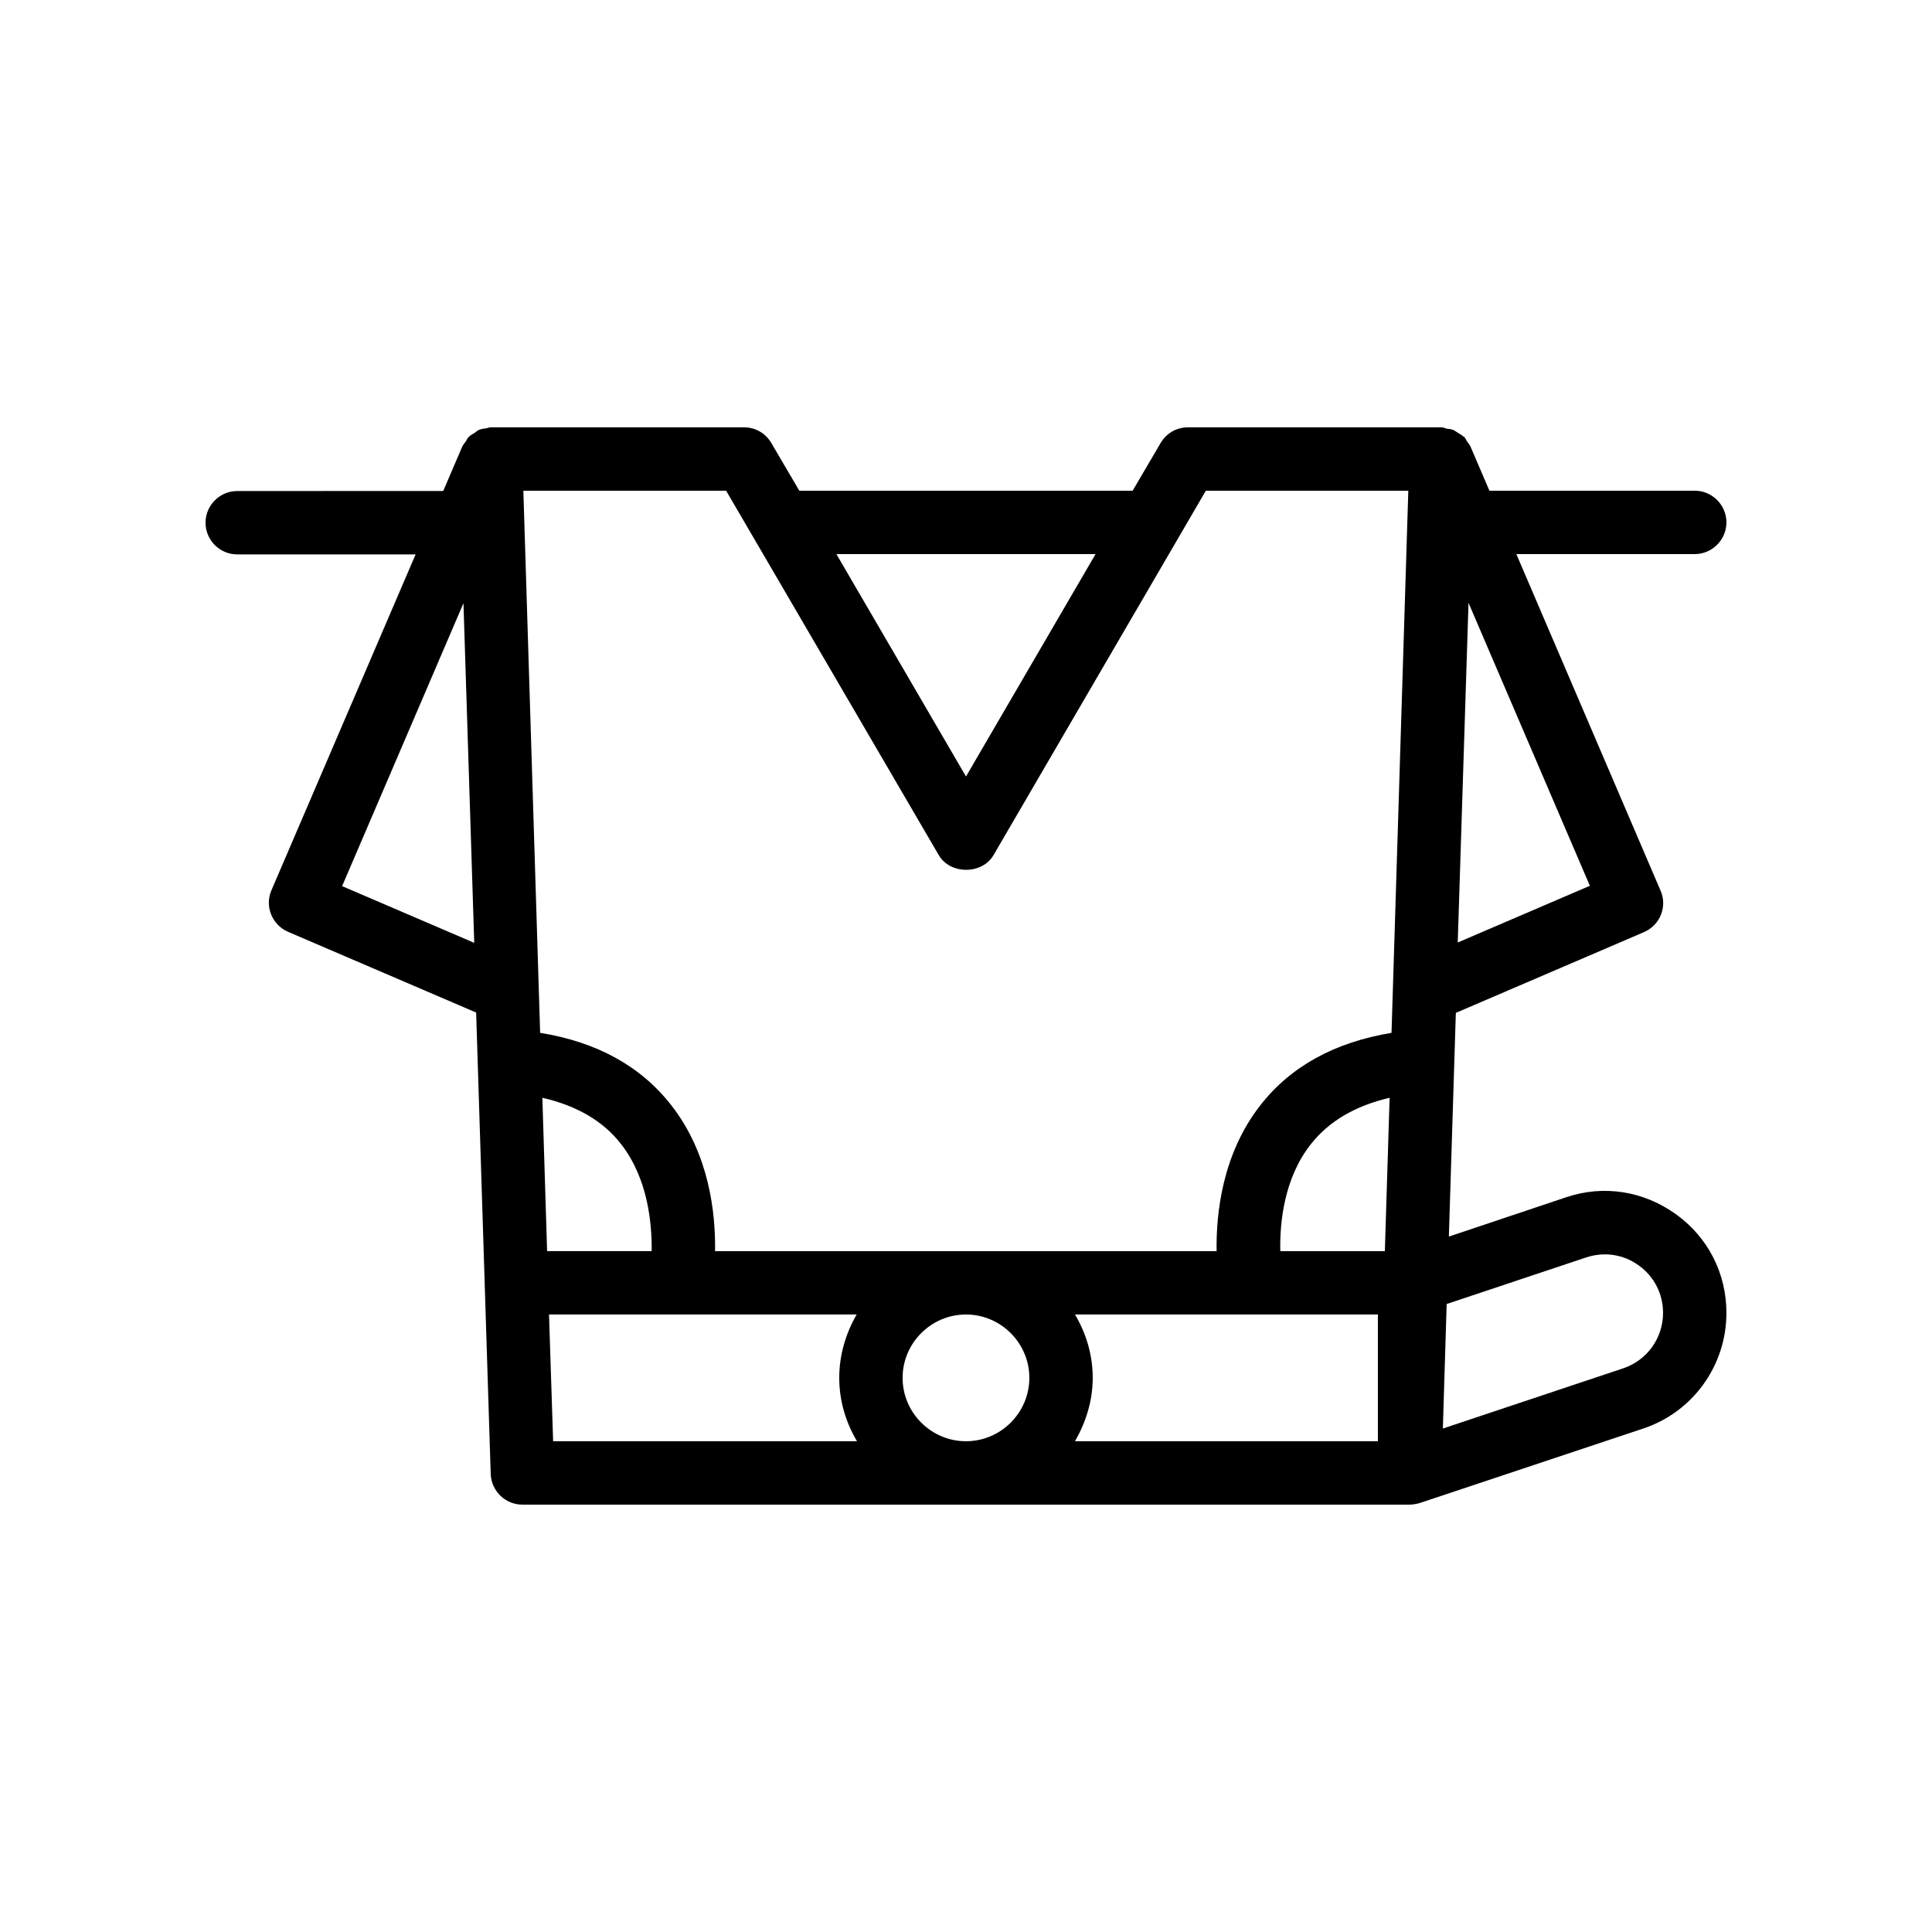 <?xml version="1.0" encoding="UTF-8"?>
<!-- Uploaded to: SVG Find, www.svgrepo.com, Generator: SVG Find Mixer Tools -->
<svg fill="#000000" width="800px" height="800px" version="1.1" viewBox="144 144 512 512" xmlns="http://www.w3.org/2000/svg">
 <path d="m601.52 282.44c0-4.617-3.777-8.398-8.398-8.398h-54.41l-5.039-11.754c-0.25-0.504-0.586-0.84-0.922-1.344-0.25-0.418-0.418-0.84-0.754-1.176 0 0-0.082-0.082-0.168-0.082-0.418-0.418-1.008-0.672-1.512-1.008-0.418-0.25-0.754-0.586-1.258-0.754-0.586-0.25-1.176-0.25-1.762-0.336-0.426-0.168-0.848-0.336-1.352-0.336h-67.176c-3.023 0-5.711 1.594-7.223 4.199l-7.387 12.594h-88.332l-7.391-12.594c-1.512-2.606-4.199-4.199-7.219-4.199h-67.176c-0.418 0-0.754 0.168-1.176 0.25-0.672 0.082-1.344 0.168-1.93 0.418-0.418 0.168-0.754 0.504-1.09 0.754-0.586 0.336-1.176 0.672-1.594 1.09l-0.082 0.082c-0.336 0.336-0.504 0.754-0.754 1.176-0.336 0.418-0.672 0.84-0.922 1.344l-5.039 11.754-54.59 0.008c-4.617 0-8.398 3.777-8.398 8.398 0 4.617 3.777 8.398 8.398 8.398h47.273l-38.203 89.004c-1.848 4.281 0.168 9.152 4.367 11l49.879 21.41 3.859 122.26c0.168 4.535 3.863 8.145 8.398 8.145h235.11c0.922 0 1.762-0.168 2.688-0.418l59.199-19.734c13.184-4.367 22.082-16.711 22.082-30.648 0-10.496-4.871-20.07-13.434-26.199-8.566-6.129-19.145-7.809-29.055-4.449l-31.066 10.41 1.848-59.281 49.879-21.41c4.281-1.848 6.215-6.801 4.367-11l-38.211-89.176h47.273c4.617 0 8.398-3.777 8.398-8.398zm-218.32 226.71c0-9.238 7.559-16.793 16.793-16.793 9.238 0 16.793 7.559 16.793 16.793 0 9.238-7.559 16.793-16.793 16.793s-16.793-7.555-16.793-16.793zm45.68-16.793h80.273v33.586h-80.273c2.856-4.953 4.703-10.664 4.703-16.793s-1.762-11.84-4.703-16.793zm54.414-16.793c-0.168-7.391 0.922-19.23 8.062-28.297 4.785-6.129 11.84-10.242 20.906-12.344l-1.262 40.641zm-48.957-184.73-34.34 58.945-34.344-58.945zm-97.906-16.793 56.344 96.562c3.023 5.207 11.504 5.207 14.527 0l56.258-96.562h53.656l-4.449 143.67c-15.113 2.519-26.785 8.902-34.848 19.312-9.992 12.848-11.672 28.551-11.504 38.543h-132.92c0.168-9.992-1.512-25.695-11.504-38.543-8.062-10.41-19.734-16.879-34.848-19.312l-4.449-143.67zm-47.441 201.52-1.258-40.641c9.152 2.098 16.207 6.215 20.906 12.344 7.055 9.07 8.145 20.906 8.062 28.297zm-54.328-96.73 32.16-74.984 2.856 90.016zm54.832 113.52h81.531c-2.852 4.953-4.617 10.664-4.617 16.793s1.762 11.84 4.703 16.793h-80.527zm274.83-15.113c4.785-1.594 9.91-0.84 13.938 2.098 4.113 2.938 6.465 7.559 6.465 12.594 0 6.719-4.281 12.594-10.578 14.695l-47.777 15.953 1.008-33zm-34.008-83.465 2.856-90.016 32.16 74.984z"/>
</svg>